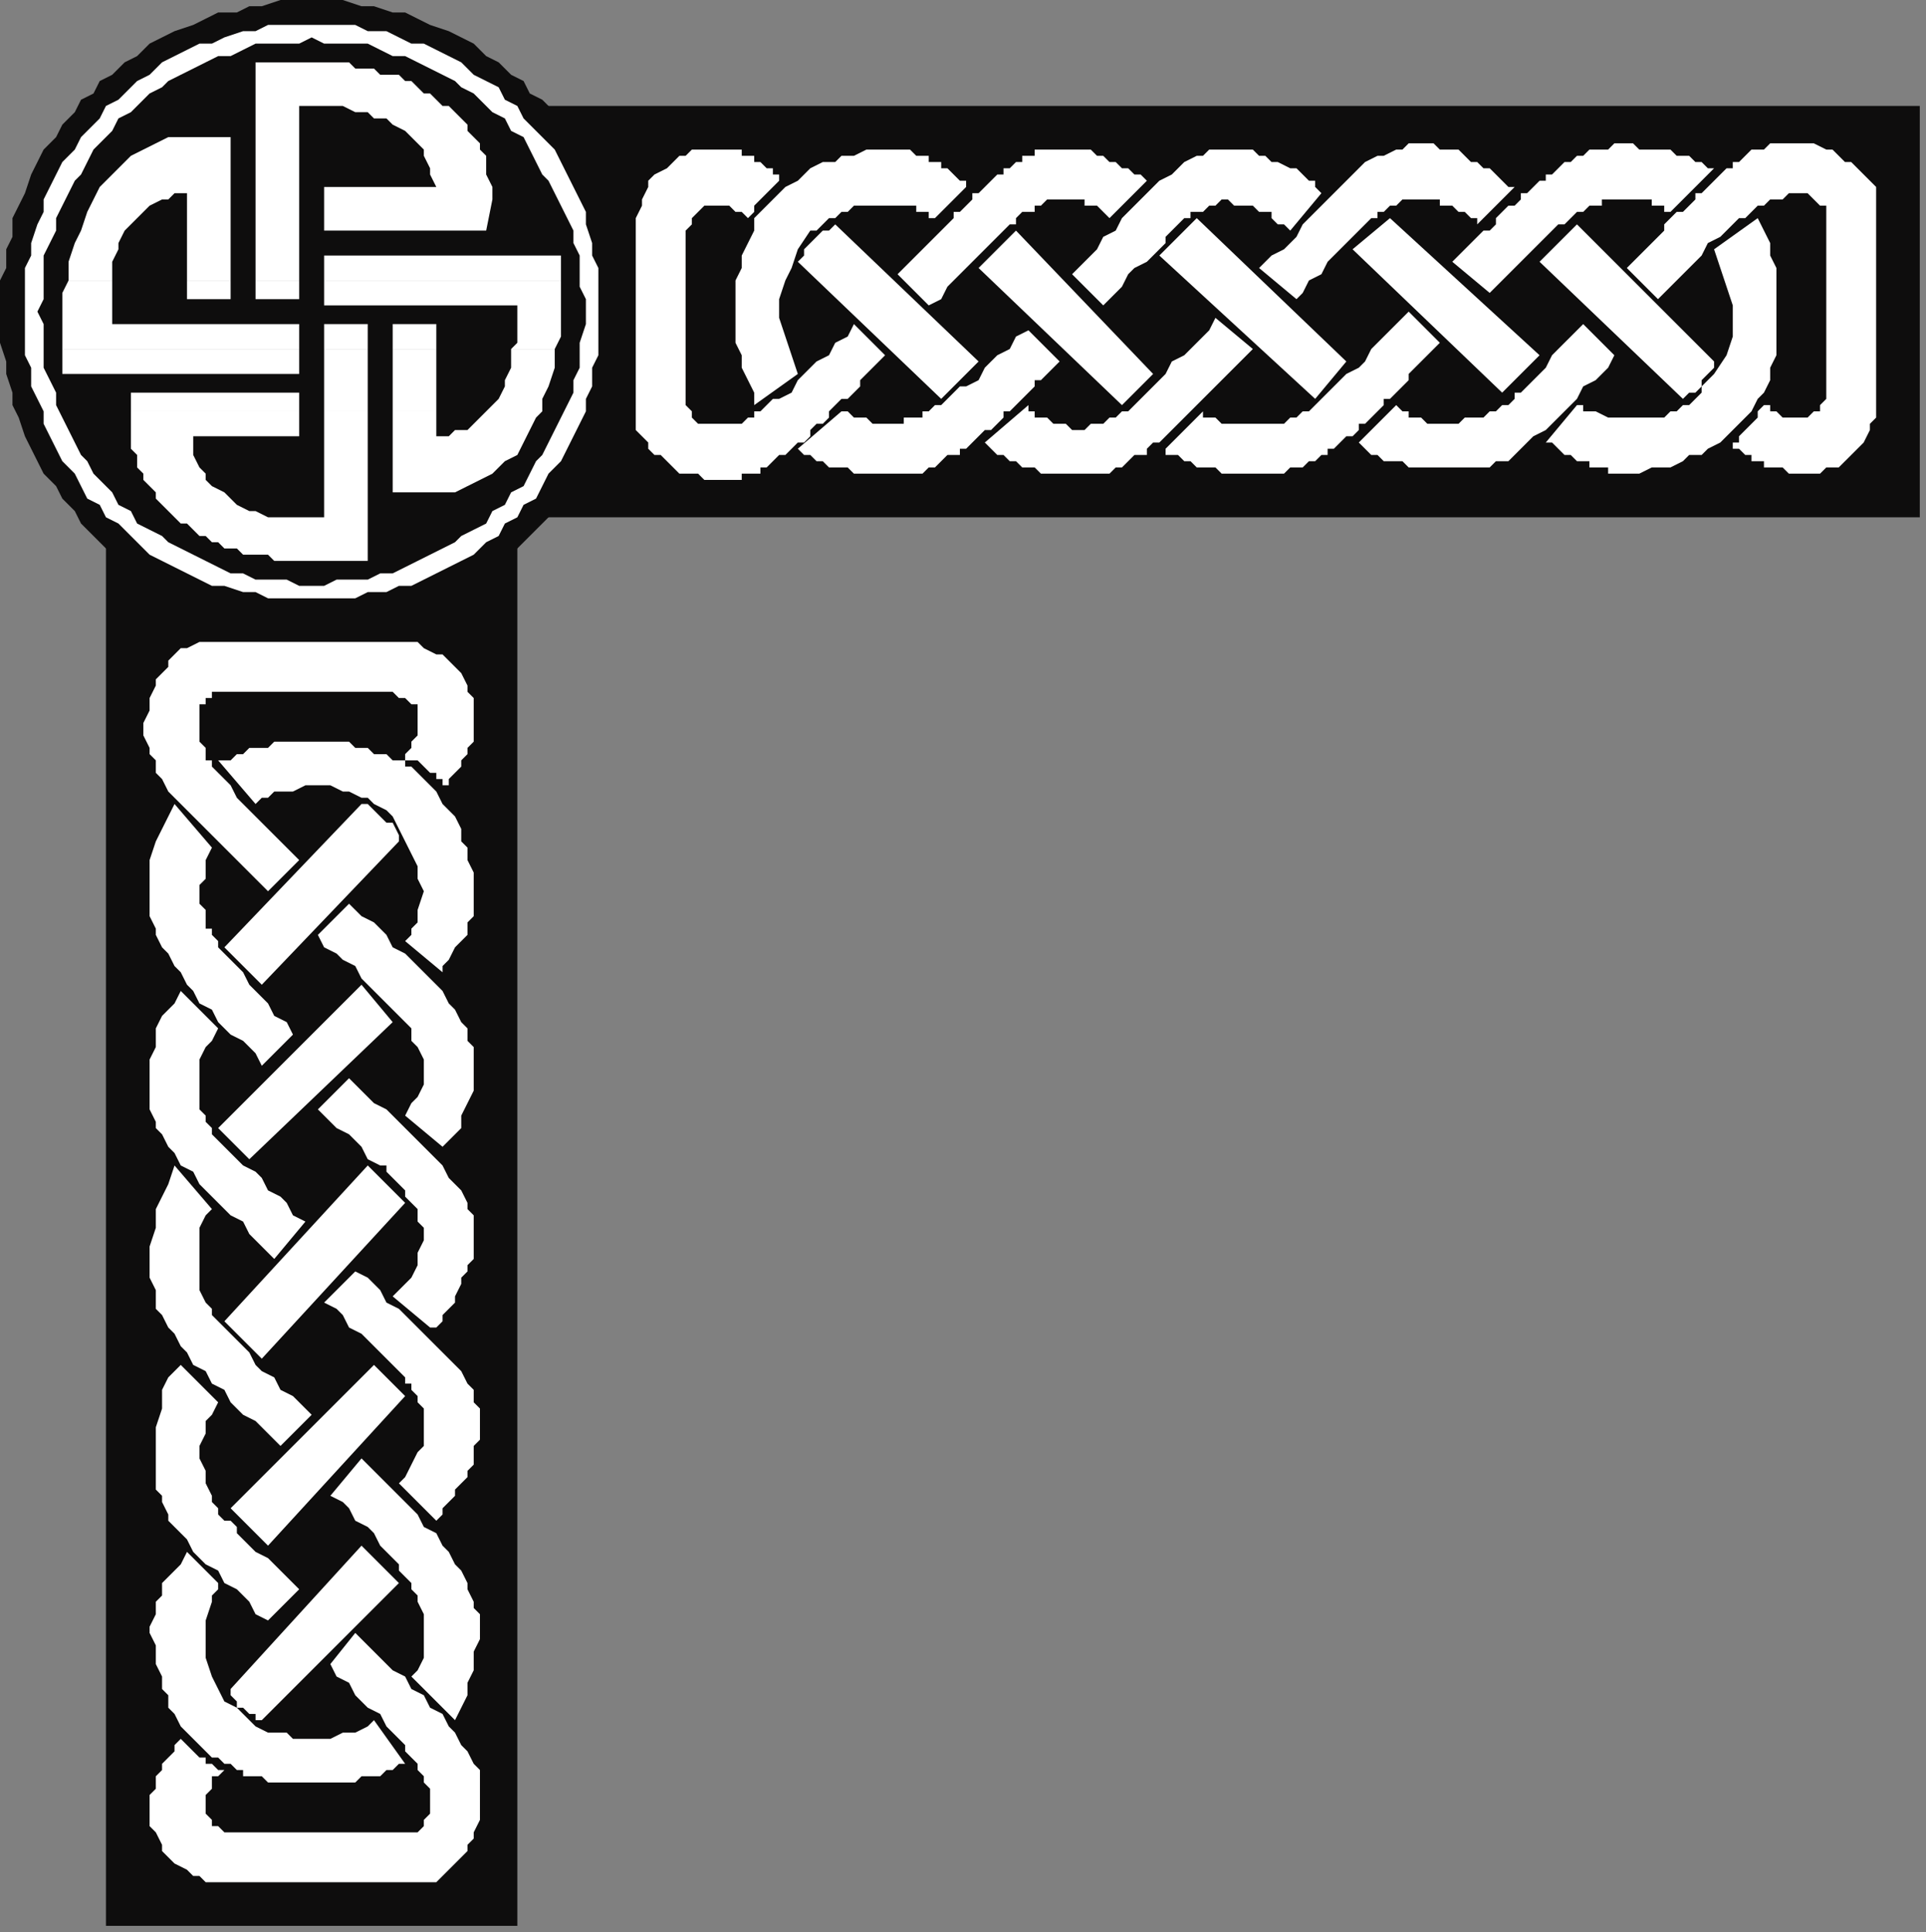 <?xml version="1.0" encoding="UTF-8" standalone="no"?>
<svg
   xmlns:dc="http://purl.org/dc/elements/1.1/"
   xmlns:cc="http://creativecommons.org/ns#"
   xmlns:rdf="http://www.w3.org/1999/02/22-rdf-syntax-ns#"
   xmlns:svg="http://www.w3.org/2000/svg"
   xmlns="http://www.w3.org/2000/svg"
   xmlns:sodipodi="http://sodipodi.sourceforge.net/DTD/sodipodi-0.dtd"
   xmlns:inkscape="http://www.inkscape.org/namespaces/inkscape"
   version="1.0"
   width="81.756mm"
   height="82.021mm"
   id="svg115"
   sodipodi:docname="CRNRN224.WMF">
  <rect width="100%" height="100%" fill="#808080" stroke="none"/>
  <sodipodi:namedview
     pagecolor="#ffffff"
     bordercolor="#666666"
     borderopacity="1"
     objecttolerance="10"
     gridtolerance="10"
     guidetolerance="10"
     inkscape:pageopacity="0"
     inkscape:pageshadow="2"
     inkscape:window-width="640"
     inkscape:window-height="480"
     id="namedview117" />
  <defs
     id="defs3">
    <pattern
       id="WMFhbasepattern"
       patternUnits="userSpaceOnUse"
       width="6"
       height="6"
       x="0"
       y="0" />
  </defs>
  <path
     style="fill:#0e0d0d;fill-rule:evenodd;fill-opacity:1;stroke:none;"
     d="  M 83,309   L 83,87   L 17,87   L 17,309   L 83,309  z "
     id="path5" />
  <path
     style="fill:#ffffff;fill-rule:evenodd;fill-opacity:1;stroke:none;"
     d="  M 43,143   L 41,141   L 39,139   L 38,138   L 36,136   L 34,134   L 33,133   L 31,131   L 30,130   L 28,128   L 27,127   L 26,125   L 25,124   L 25,122   L 24,121   L 24,120   L 23,118   L 23,117   L 23,116   L 24,114   L 24,113   L 24,112   L 25,110   L 25,109   L 26,108   L 27,107   L 27,106   L 28,105   L 29,104   L 30,104   L 32,103   L 33,103   L 34,103   L 64,103   L 66,103   L 67,103   L 68,104   L 70,105   L 71,105   L 72,106   L 73,107   L 74,108   L 75,110   L 75,111   L 76,112   L 76,113   L 76,115   L 76,116   L 76,117   L 76,119   L 76,119   L 75,120   L 75,121   L 74,122   L 74,123   L 73,124   L 72,125   L 72,126   L 71,126   L 71,126   L 71,125   L 70,125   L 70,125   L 70,124   L 69,124   L 69,124   L 68,123   L 68,123   L 68,123   L 67,122   L 67,122   L 66,122   L 65,122   L 65,121   L 65,121   L 66,120   L 66,119   L 67,118   L 67,117   L 67,116   L 67,116   L 67,115   L 67,114   L 67,113   L 66,113   L 65,112   L 64,112   L 63,111   L 62,111   L 60,111   L 38,111   L 37,111   L 36,111   L 35,111   L 34,111   L 34,112   L 33,112   L 33,113   L 32,113   L 32,114   L 32,115   L 32,115   L 32,116   L 32,117   L 32,118   L 32,119   L 33,120   L 33,121   L 33,122   L 34,122   L 34,123   L 35,124   L 36,125   L 37,126   L 38,128   L 39,129   L 40,130   L 41,131   L 42,132   L 44,134   L 45,135   L 46,136   L 48,138   L 43,143  z "
     id="path7" />
  <path
     style="fill:#ffffff;fill-rule:evenodd;fill-opacity:1;stroke:none;"
     d="  M 57,262   L 59,264   L 61,266   L 63,268   L 65,269   L 66,271   L 68,272   L 69,274   L 71,275   L 72,277   L 73,278   L 74,280   L 75,281   L 76,283   L 77,284   L 77,286   L 77,287   L 77,288   L 77,290   L 77,291   L 77,292   L 76,294   L 76,295   L 75,296   L 75,297   L 74,298   L 73,299   L 72,300   L 71,301   L 70,302   L 69,302   L 68,302   L 67,302   L 36,302   L 35,302   L 33,302   L 32,301   L 31,301   L 30,300   L 28,299   L 27,298   L 26,297   L 26,296   L 25,294   L 24,293   L 24,292   L 24,291   L 24,289   L 24,288   L 25,287   L 25,286   L 25,285   L 26,284   L 26,283   L 27,282   L 28,281   L 28,280   L 29,279   L 29,279   L 30,280   L 30,280   L 30,280   L 31,281   L 31,281   L 31,281   L 32,282   L 32,282   L 33,282   L 33,283   L 33,283   L 34,283   L 34,283   L 35,284   L 36,284   L 35,285   L 34,285   L 34,286   L 34,287   L 33,288   L 33,289   L 33,290   L 33,290   L 33,291   L 34,292   L 34,293   L 35,293   L 36,294   L 37,294   L 39,294   L 40,294   L 62,294   L 64,294   L 65,294   L 65,294   L 66,294   L 67,294   L 68,293   L 68,293   L 68,292   L 69,291   L 69,291   L 69,290   L 69,289   L 69,288   L 69,287   L 68,286   L 68,285   L 68,285   L 67,284   L 67,283   L 66,282   L 65,281   L 65,280   L 64,279   L 63,278   L 62,277   L 61,275   L 59,274   L 58,273   L 57,272   L 56,270   L 54,269   L 53,267   L 57,262  z "
     id="path9" />
  <path
     style="fill:#ffffff;fill-rule:evenodd;fill-opacity:1;stroke:none;"
     d="  M 64,135   L 42,158   L 36,152   L 58,129   L 59,129   L 60,130   L 60,130   L 61,131   L 62,132   L 63,132   L 64,134   L 64,135  z "
     id="path11" />
  <path
     style="fill:#ffffff;fill-rule:evenodd;fill-opacity:1;stroke:none;"
     d="  M 37,271   L 58,248   L 64,254   L 42,276   L 41,276   L 41,275   L 40,275   L 39,274   L 38,274   L 38,273   L 37,272   L 37,271  z "
     id="path13" />
  <path
     style="fill:#ffffff;fill-rule:evenodd;fill-opacity:1;stroke:none;"
     d="  M 63,164   L 40,186   L 35,181   L 58,158   L 63,164  z "
     id="path15" />
  <path
     style="fill:#ffffff;fill-rule:evenodd;fill-opacity:1;stroke:none;"
     d="  M 65,193   L 42,218   L 36,212   L 59,187   L 65,193  z "
     id="path17" />
  <path
     style="fill:#ffffff;fill-rule:evenodd;fill-opacity:1;stroke:none;"
     d="  M 65,224   L 43,248   L 37,242   L 60,219   L 65,224  z "
     id="path19" />
  <path
     style="fill:#ffffff;fill-rule:evenodd;fill-opacity:1;stroke:none;"
     d="  M 65,151   L 71,156   L 71,155   L 72,154   L 73,152   L 74,151   L 75,150   L 75,148   L 76,147   L 76,146   L 76,144   L 76,143   L 76,141   L 76,140   L 75,138   L 75,136   L 74,135   L 74,133   L 73,131   L 72,130   L 71,129   L 70,127   L 69,126   L 68,125   L 67,124   L 66,123   L 65,123   L 65,122   L 64,122   L 63,122   L 62,121   L 61,121   L 60,121   L 59,120   L 58,120   L 57,120   L 56,119   L 55,119   L 54,119   L 53,119   L 53,119   L 51,119   L 50,119   L 49,119   L 48,119   L 47,119   L 46,119   L 45,119   L 44,119   L 43,120   L 42,120   L 41,120   L 40,120   L 39,121   L 38,121   L 37,122   L 36,122   L 35,122   L 41,129   L 42,128   L 43,128   L 44,127   L 46,127   L 47,127   L 49,126   L 50,126   L 52,126   L 53,126   L 55,127   L 56,127   L 58,128   L 59,128   L 60,129   L 62,130   L 63,131   L 64,133   L 65,135   L 66,137   L 67,139   L 67,141   L 68,143   L 67,146   L 67,148   L 67,148   L 66,149   L 66,149   L 66,149   L 66,150   L 66,150   L 65,151   L 65,151  z "
     id="path21" />
  <path
     style="fill:#ffffff;fill-rule:evenodd;fill-opacity:1;stroke:none;"
     d="  M 35,254   L 30,249   L 29,251   L 28,252   L 27,253   L 26,254   L 26,256   L 25,257   L 25,258   L 25,259   L 24,261   L 24,262   L 25,264   L 25,266   L 25,267   L 26,269   L 26,271   L 27,272   L 27,274   L 28,275   L 29,277   L 30,278   L 31,279   L 32,280   L 33,281   L 34,282   L 35,282   L 36,283   L 37,283   L 38,284   L 39,284   L 39,285   L 40,285   L 41,285   L 42,285   L 43,286   L 44,286   L 45,286   L 46,286   L 47,286   L 48,286   L 49,286   L 50,286   L 51,286   L 52,286   L 53,286   L 54,286   L 55,286   L 56,286   L 57,286   L 58,285   L 59,285   L 60,285   L 61,285   L 62,284   L 63,284   L 64,283   L 65,283   L 60,276   L 59,277   L 57,278   L 56,278   L 55,278   L 53,279   L 52,279   L 50,279   L 49,279   L 47,279   L 46,278   L 44,278   L 43,278   L 41,277   L 40,276   L 39,275   L 38,274   L 36,273   L 35,271   L 34,269   L 33,266   L 33,264   L 33,262   L 33,260   L 34,257   L 34,257   L 34,257   L 34,256   L 34,256   L 34,256   L 35,255   L 35,255   L 35,254  z "
     id="path23" />
  <path
     style="fill:#ffffff;fill-rule:evenodd;fill-opacity:1;stroke:none;"
     d="  M 42,171   L 41,169   L 39,167   L 37,166   L 35,164   L 34,162   L 32,161   L 31,159   L 30,158   L 29,156   L 28,155   L 27,153   L 26,152   L 25,150   L 25,149   L 24,147   L 24,146   L 24,144   L 24,142   L 24,140   L 24,138   L 25,135   L 26,133   L 27,131   L 28,129   L 34,136   L 33,138   L 33,139   L 33,141   L 32,142   L 32,143   L 32,145   L 33,146   L 33,148   L 33,149   L 34,149   L 34,150   L 35,151   L 35,152   L 36,153   L 37,154   L 38,155   L 39,156   L 40,158   L 41,159   L 42,160   L 43,161   L 44,163   L 46,164   L 47,166   L 42,171  z "
     id="path25" />
  <path
     style="fill:#ffffff;fill-rule:evenodd;fill-opacity:1;stroke:none;"
     d="  M 58,234   L 60,236   L 62,238   L 64,240   L 65,241   L 67,243   L 68,245   L 70,246   L 71,248   L 72,249   L 73,251   L 74,252   L 75,254   L 75,255   L 76,257   L 76,258   L 77,259   L 77,261   L 77,263   L 76,265   L 76,268   L 75,270   L 75,272   L 74,274   L 73,276   L 66,269   L 67,268   L 68,266   L 68,265   L 68,263   L 68,262   L 68,260   L 68,259   L 67,257   L 67,257   L 67,256   L 66,255   L 66,254   L 65,253   L 64,252   L 64,251   L 63,250   L 62,249   L 61,248   L 60,246   L 59,245   L 57,244   L 56,242   L 55,241   L 53,240   L 58,234  z "
     id="path27" />
  <path
     style="fill:#ffffff;fill-rule:evenodd;fill-opacity:1;stroke:none;"
     d="  M 44,202   L 42,200   L 40,198   L 39,196   L 37,195   L 35,193   L 33,191   L 32,190   L 31,188   L 29,187   L 28,185   L 27,184   L 26,182   L 25,181   L 25,180   L 24,178   L 24,177   L 24,175   L 24,173   L 24,170   L 25,168   L 25,165   L 26,163   L 28,161   L 29,159   L 35,165   L 34,167   L 33,168   L 32,170   L 32,171   L 32,173   L 32,175   L 32,177   L 32,178   L 33,179   L 33,180   L 34,181   L 34,182   L 35,183   L 36,184   L 37,185   L 38,186   L 39,187   L 41,188   L 42,189   L 43,191   L 45,192   L 46,193   L 47,195   L 49,196   L 44,202  z "
     id="path29" />
  <path
     style="fill:#ffffff;fill-rule:evenodd;fill-opacity:1;stroke:none;"
     d="  M 45,232   L 43,230   L 41,228   L 39,227   L 37,225   L 36,223   L 34,222   L 33,220   L 31,219   L 30,217   L 29,216   L 28,214   L 27,213   L 26,211   L 25,210   L 25,209   L 25,207   L 24,205   L 24,203   L 24,200   L 25,197   L 25,194   L 26,192   L 27,190   L 28,187   L 34,194   L 33,195   L 32,197   L 32,199   L 32,201   L 32,203   L 32,205   L 32,207   L 33,209   L 33,209   L 34,210   L 34,211   L 35,212   L 36,213   L 37,214   L 38,215   L 39,216   L 40,217   L 41,219   L 42,220   L 44,221   L 45,223   L 47,224   L 48,225   L 50,227   L 45,232  z "
     id="path31" />
  <path
     style="fill:#ffffff;fill-rule:evenodd;fill-opacity:1;stroke:none;"
     d="  M 43,260   L 41,259   L 40,257   L 38,255   L 36,254   L 35,252   L 33,251   L 32,250   L 31,249   L 30,247   L 29,246   L 28,245   L 27,244   L 27,243   L 26,241   L 26,240   L 25,239   L 25,237   L 25,234   L 25,231   L 25,229   L 26,226   L 26,223   L 27,221   L 29,219   L 35,225   L 34,227   L 33,228   L 33,230   L 32,232   L 32,234   L 33,236   L 33,238   L 34,240   L 34,241   L 34,241   L 35,242   L 35,243   L 36,244   L 37,244   L 38,245   L 38,246   L 39,247   L 40,248   L 41,249   L 43,250   L 44,251   L 45,252   L 47,254   L 48,255   L 43,260  z "
     id="path33" />
  <path
     style="fill:#ffffff;fill-rule:evenodd;fill-opacity:1;stroke:none;"
     d="  M 56,145   L 58,147   L 60,148   L 62,150   L 63,152   L 65,153   L 67,155   L 68,156   L 70,158   L 71,159   L 72,161   L 73,162   L 74,164   L 75,165   L 75,167   L 76,168   L 76,169   L 76,171   L 76,173   L 76,175   L 75,177   L 74,179   L 74,181   L 72,183   L 71,184   L 65,179   L 66,177   L 67,176   L 68,174   L 68,173   L 68,171   L 68,170   L 67,168   L 66,167   L 66,166   L 66,165   L 65,164   L 65,164   L 64,163   L 63,162   L 62,161   L 61,160   L 60,159   L 59,158   L 58,157   L 57,155   L 55,154   L 54,153   L 52,152   L 51,150   L 56,145  z "
     id="path35" />
  <path
     style="fill:#ffffff;fill-rule:evenodd;fill-opacity:1;stroke:none;"
     d="  M 56,173   L 58,175   L 60,177   L 62,178   L 64,180   L 65,181   L 67,183   L 68,184   L 70,186   L 71,187   L 72,189   L 73,190   L 74,191   L 75,193   L 75,194   L 76,195   L 76,197   L 76,198   L 76,199   L 76,200   L 76,201   L 76,202   L 75,203   L 75,204   L 74,205   L 74,206   L 73,208   L 73,209   L 72,210   L 71,211   L 71,212   L 70,213   L 69,213   L 63,208   L 65,206   L 66,205   L 67,203   L 67,201   L 68,199   L 68,197   L 67,196   L 67,194   L 66,193   L 66,193   L 65,192   L 65,191   L 64,190   L 63,189   L 62,188   L 62,187   L 61,187   L 59,186   L 58,184   L 57,183   L 56,182   L 54,181   L 53,180   L 51,178   L 56,173  z "
     id="path37" />
  <path
     style="fill:#ffffff;fill-rule:evenodd;fill-opacity:1;stroke:none;"
     d="  M 57,204   L 59,205   L 61,207   L 62,209   L 64,210   L 66,212   L 68,214   L 69,215   L 70,216   L 72,218   L 73,219   L 74,220   L 75,222   L 76,223   L 76,225   L 77,226   L 77,227   L 77,228   L 77,229   L 77,230   L 77,231   L 76,232   L 76,233   L 76,235   L 75,236   L 75,237   L 74,238   L 73,239   L 73,240   L 72,241   L 71,242   L 71,243   L 70,244   L 64,238   L 65,237   L 66,235   L 67,233   L 68,232   L 68,230   L 68,228   L 68,226   L 67,225   L 67,224   L 66,223   L 66,222   L 65,222   L 65,221   L 64,220   L 63,219   L 62,218   L 61,217   L 60,216   L 59,215   L 58,214   L 56,213   L 55,211   L 54,210   L 52,209   L 57,204  z "
     id="path39" />
  <path
     style="fill:#0e0d0d;fill-rule:evenodd;fill-opacity:1;stroke:none;"
     d="  M 308,17   L 86,17   L 86,83   L 308,83   L 308,17  z "
     id="path41" />
  <path
     style="fill:#ffffff;fill-rule:evenodd;fill-opacity:1;stroke:none;"
     d="  M 142,57   L 141,58   L 140,59   L 139,60   L 138,61   L 138,62   L 137,63   L 136,64   L 135,64   L 134,65   L 133,66   L 133,67   L 132,68   L 131,68   L 130,69   L 130,70   L 129,71   L 128,71   L 127,72   L 127,72   L 126,73   L 125,73   L 124,74   L 124,74   L 123,75   L 122,75   L 122,76   L 121,76   L 120,76   L 119,76   L 119,77   L 118,77   L 117,77   L 116,77   L 115,77   L 113,77   L 112,76   L 111,76   L 109,76   L 108,75   L 107,74   L 106,73   L 105,73   L 104,72   L 104,71   L 103,70   L 102,69   L 102,67   L 102,66   L 102,36   L 102,35   L 103,33   L 103,32   L 104,30   L 104,29   L 105,28   L 107,27   L 108,26   L 109,25   L 110,25   L 111,24   L 113,24   L 114,24   L 115,24   L 116,24   L 118,24   L 118,24   L 119,24   L 119,25   L 120,25   L 120,25   L 121,25   L 121,26   L 121,26   L 122,26   L 123,27   L 123,27   L 124,27   L 124,28   L 124,28   L 125,28   L 125,29   L 125,29   L 124,30   L 123,31   L 123,31   L 122,32   L 121,33   L 121,34   L 120,35   L 120,35   L 119,34   L 118,34   L 117,33   L 116,33   L 116,33   L 115,33   L 114,33   L 113,33   L 113,33   L 112,34   L 111,35   L 111,36   L 110,37   L 110,38   L 110,40   L 110,62   L 110,63   L 110,64   L 110,65   L 111,66   L 111,67   L 111,67   L 112,68   L 112,68   L 113,68   L 114,68   L 115,68   L 115,68   L 116,68   L 117,68   L 118,68   L 119,68   L 120,67   L 121,67   L 121,66   L 122,66   L 123,65   L 124,64   L 125,64   L 127,63   L 128,61   L 129,60   L 130,59   L 131,58   L 133,57   L 134,55   L 136,54   L 137,52   L 142,57  z "
     id="path43" />
  <path
     style="fill:#ffffff;fill-rule:evenodd;fill-opacity:1;stroke:none;"
     d="  M 261,43   L 262,42   L 263,41   L 264,40   L 265,39   L 266,38   L 267,37   L 267,36   L 268,35   L 269,34   L 270,34   L 271,33   L 272,32   L 272,31   L 273,31   L 274,30   L 275,29   L 275,29   L 276,28   L 277,27   L 278,27   L 278,26   L 279,26   L 280,25   L 280,25   L 281,24   L 282,24   L 283,24   L 283,24   L 284,23   L 285,23   L 285,23   L 286,23   L 287,23   L 289,23   L 290,23   L 291,23   L 293,24   L 294,24   L 295,25   L 296,26   L 297,26   L 298,27   L 299,28   L 300,29   L 301,30   L 301,31   L 301,32   L 301,34   L 301,64   L 301,65   L 301,67   L 300,68   L 300,69   L 299,71   L 298,72   L 297,73   L 296,74   L 295,75   L 293,75   L 292,76   L 291,76   L 290,76   L 288,76   L 287,76   L 286,75   L 285,75   L 285,75   L 284,75   L 284,75   L 283,75   L 283,74   L 282,74   L 282,74   L 281,74   L 281,73   L 280,73   L 280,73   L 279,72   L 279,72   L 278,72   L 278,71   L 279,71   L 279,70   L 280,69   L 281,68   L 281,68   L 282,67   L 282,66   L 283,65   L 284,65   L 284,66   L 285,66   L 286,67   L 287,67   L 288,67   L 289,67   L 289,67   L 290,67   L 291,66   L 292,66   L 292,65   L 293,64   L 293,63   L 293,62   L 293,60   L 293,38   L 293,37   L 293,36   L 293,35   L 293,34   L 293,33   L 292,33   L 291,32   L 291,32   L 290,31   L 290,31   L 289,31   L 288,31   L 287,31   L 286,32   L 285,32   L 284,32   L 284,32   L 283,33   L 282,33   L 281,34   L 280,35   L 279,35   L 278,36   L 277,37   L 276,38   L 274,39   L 273,41   L 272,42   L 271,43   L 269,45   L 268,46   L 266,48   L 261,43  z "
     id="path45" />
  <path
     style="fill:#ffffff;fill-rule:evenodd;fill-opacity:1;stroke:none;"
     d="  M 134,36   L 157,58   L 151,64   L 128,42   L 129,41   L 129,40   L 129,40   L 130,39   L 131,38   L 132,37   L 133,37   L 134,36  z "
     id="path47" />
  <path
     style="fill:#ffffff;fill-rule:evenodd;fill-opacity:1;stroke:none;"
     d="  M 270,64   L 247,42   L 253,36   L 275,58   L 275,59   L 275,59   L 274,60   L 273,61   L 273,62   L 272,63   L 271,63   L 270,64  z "
     id="path49" />
  <path
     style="fill:#ffffff;fill-rule:evenodd;fill-opacity:1;stroke:none;"
     d="  M 163,37   L 185,60   L 180,65   L 157,43   L 163,37  z "
     id="path51" />
  <path
     style="fill:#ffffff;fill-rule:evenodd;fill-opacity:1;stroke:none;"
     d="  M 192,35   L 216,58   L 211,64   L 186,41   L 192,35  z "
     id="path53" />
  <path
     style="fill:#ffffff;fill-rule:evenodd;fill-opacity:1;stroke:none;"
     d="  M 223,35   L 247,57   L 241,63   L 217,40   L 223,35  z "
     id="path55" />
  <path
     style="fill:#ffffff;fill-rule:evenodd;fill-opacity:1;stroke:none;"
     d="  M 150,35   L 155,30   L 155,29   L 154,29   L 153,28   L 153,28   L 152,27   L 151,27   L 151,26   L 150,26   L 149,26   L 149,25   L 148,25   L 148,25   L 147,25   L 146,24   L 146,24   L 145,24   L 143,24   L 142,24   L 140,24   L 139,24   L 137,25   L 135,25   L 134,26   L 132,26   L 130,27   L 129,28   L 128,29   L 126,30   L 125,31   L 124,32   L 123,33   L 122,34   L 121,35   L 121,37   L 120,39   L 119,41   L 119,43   L 118,45   L 118,47   L 118,49   L 118,51   L 118,53   L 118,55   L 119,57   L 119,59   L 120,61   L 121,63   L 121,65   L 128,60   L 127,57   L 126,54   L 125,51   L 125,48   L 126,45   L 127,43   L 128,40   L 130,37   L 131,37   L 132,36   L 133,35   L 134,35   L 135,34   L 136,34   L 137,33   L 138,33   L 139,33   L 140,33   L 141,33   L 142,33   L 144,33   L 145,33   L 146,33   L 147,33   L 147,34   L 148,34   L 148,34   L 148,34   L 149,34   L 149,35   L 150,35   L 150,35  z "
     id="path57" />
  <path
     style="fill:#ffffff;fill-rule:evenodd;fill-opacity:1;stroke:none;"
     d="  M 253,65   L 248,71   L 249,71   L 250,72   L 250,72   L 251,73   L 252,73   L 252,73   L 253,74   L 253,74   L 254,74   L 255,74   L 255,75   L 256,75   L 257,75   L 257,75   L 258,75   L 258,76   L 260,76   L 261,76   L 263,76   L 265,75   L 266,75   L 268,75   L 270,74   L 271,73   L 273,73   L 274,72   L 276,71   L 277,70   L 278,69   L 279,68   L 280,67   L 281,66   L 282,64   L 283,63   L 284,61   L 284,59   L 285,57   L 285,55   L 285,53   L 285,51   L 285,49   L 285,47   L 285,45   L 285,43   L 284,41   L 284,39   L 283,37   L 282,35   L 275,40   L 276,43   L 277,46   L 278,49   L 278,52   L 278,54   L 277,57   L 275,60   L 273,62   L 273,63   L 272,64   L 271,65   L 270,65   L 269,66   L 268,66   L 267,67   L 265,67   L 264,67   L 263,67   L 262,67   L 261,67   L 260,67   L 259,67   L 258,67   L 256,66   L 256,66   L 256,66   L 255,66   L 255,66   L 255,66   L 254,66   L 254,65   L 253,65  z "
     id="path59" />
  <path
     style="fill:#ffffff;fill-rule:evenodd;fill-opacity:1;stroke:none;"
     d="  M 170,58   L 169,59   L 168,60   L 167,61   L 166,61   L 166,62   L 165,63   L 164,64   L 163,65   L 162,66   L 161,66   L 161,67   L 160,68   L 159,69   L 158,69   L 157,70   L 157,70   L 156,71   L 155,72   L 154,72   L 154,73   L 153,73   L 152,73   L 151,74   L 151,74   L 150,75   L 149,75   L 149,75   L 148,76   L 147,76   L 146,76   L 146,76   L 145,76   L 144,76   L 143,76   L 142,76   L 141,76   L 140,76   L 139,76   L 138,76   L 137,76   L 136,75   L 134,75   L 133,75   L 132,74   L 131,74   L 130,73   L 129,73   L 128,72   L 135,66   L 136,66   L 137,67   L 137,67   L 138,67   L 139,67   L 139,67   L 140,68   L 141,68   L 142,68   L 142,68   L 143,68   L 144,68   L 145,68   L 145,67   L 146,67   L 147,67   L 148,67   L 148,66   L 149,66   L 150,65   L 151,65   L 152,64   L 153,63   L 154,62   L 155,62   L 157,61   L 158,59   L 159,58   L 160,57   L 162,56   L 163,54   L 165,53   L 170,58  z "
     id="path61" />
  <path
     style="fill:#ffffff;fill-rule:evenodd;fill-opacity:1;stroke:none;"
     d="  M 233,42   L 234,41   L 235,40   L 236,39   L 237,38   L 238,37   L 239,37   L 240,36   L 240,35   L 241,34   L 242,33   L 243,33   L 244,32   L 244,31   L 245,31   L 246,30   L 247,29   L 248,29   L 248,28   L 249,28   L 250,27   L 250,27   L 251,26   L 252,26   L 253,25   L 253,25   L 254,25   L 255,24   L 256,24   L 256,24   L 257,24   L 258,24   L 258,24   L 259,23   L 260,23   L 261,23   L 262,23   L 263,24   L 264,24   L 266,24   L 267,24   L 268,24   L 269,25   L 270,25   L 271,25   L 272,26   L 273,26   L 274,27   L 275,27   L 268,34   L 267,34   L 267,33   L 266,33   L 265,33   L 265,32   L 264,32   L 263,32   L 262,32   L 262,32   L 261,32   L 260,32   L 259,32   L 259,32   L 258,32   L 257,32   L 257,33   L 256,33   L 255,33   L 254,34   L 253,34   L 252,35   L 251,36   L 250,36   L 249,37   L 248,38   L 247,39   L 246,40   L 244,42   L 243,43   L 242,44   L 240,46   L 239,47   L 233,42  z "
     id="path63" />
  <path
     style="fill:#ffffff;fill-rule:evenodd;fill-opacity:1;stroke:none;"
     d="  M 201,56   L 200,57   L 199,58   L 198,59   L 197,60   L 196,61   L 195,62   L 194,63   L 194,63   L 193,64   L 192,65   L 191,66   L 190,67   L 190,67   L 189,68   L 188,69   L 187,70   L 187,70   L 186,71   L 185,71   L 184,72   L 184,73   L 183,73   L 182,73   L 181,74   L 181,74   L 180,75   L 179,75   L 179,75   L 178,76   L 177,76   L 177,76   L 176,76   L 175,76   L 174,76   L 173,76   L 172,76   L 171,76   L 169,76   L 168,76   L 167,76   L 166,75   L 164,75   L 163,74   L 162,74   L 161,73   L 160,73   L 159,72   L 158,71   L 165,65   L 165,66   L 166,66   L 166,67   L 167,67   L 168,67   L 169,68   L 170,68   L 170,68   L 171,68   L 172,69   L 173,69   L 174,69   L 175,68   L 176,68   L 176,68   L 177,68   L 178,67   L 179,67   L 180,66   L 181,66   L 182,65   L 183,64   L 184,63   L 185,62   L 186,61   L 187,60   L 188,58   L 190,57   L 191,56   L 193,54   L 194,53   L 195,51   L 201,56  z "
     id="path65" />
  <path
     style="fill:#ffffff;fill-rule:evenodd;fill-opacity:1;stroke:none;"
     d="  M 231,55   L 230,56   L 229,57   L 228,58   L 227,59   L 226,60   L 226,61   L 225,62   L 224,63   L 223,64   L 222,64   L 222,65   L 221,66   L 220,67   L 219,68   L 218,68   L 218,69   L 217,70   L 216,70   L 215,71   L 215,71   L 214,72   L 213,72   L 213,73   L 212,73   L 211,74   L 210,74   L 210,74   L 209,75   L 208,75   L 208,75   L 207,75   L 206,76   L 205,76   L 204,76   L 203,76   L 202,76   L 200,76   L 199,76   L 198,76   L 196,76   L 195,75   L 193,75   L 192,75   L 191,74   L 190,74   L 189,73   L 187,73   L 187,72   L 193,66   L 193,67   L 194,67   L 195,67   L 196,68   L 197,68   L 198,68   L 199,68   L 200,68   L 201,68   L 202,68   L 203,68   L 204,68   L 205,68   L 206,68   L 207,67   L 207,67   L 208,67   L 209,66   L 210,66   L 211,65   L 212,64   L 213,63   L 214,62   L 215,61   L 216,60   L 218,59   L 219,58   L 220,56   L 221,55   L 223,53   L 224,52   L 226,50   L 231,55  z "
     id="path67" />
  <path
     style="fill:#ffffff;fill-rule:evenodd;fill-opacity:1;stroke:none;"
     d="  M 259,57   L 258,59   L 256,61   L 254,62   L 253,64   L 252,65   L 250,67   L 249,68   L 248,69   L 246,70   L 245,71   L 244,72   L 243,73   L 242,74   L 240,74   L 239,75   L 238,75   L 237,75   L 236,75   L 234,75   L 233,75   L 232,75   L 231,75   L 229,75   L 228,75   L 226,75   L 225,74   L 224,74   L 222,74   L 221,73   L 220,73   L 219,72   L 218,71   L 224,65   L 225,66   L 226,66   L 226,67   L 227,67   L 228,67   L 229,68   L 230,68   L 231,68   L 232,68   L 233,68   L 234,68   L 235,67   L 236,67   L 237,67   L 238,67   L 239,66   L 240,66   L 240,66   L 241,65   L 242,65   L 243,64   L 243,63   L 244,63   L 245,62   L 246,61   L 247,60   L 248,59   L 249,57   L 250,56   L 251,55   L 253,53   L 254,52   L 259,57  z "
     id="path69" />
  <path
     style="fill:#ffffff;fill-rule:evenodd;fill-opacity:1;stroke:none;"
     d="  M 144,44   L 145,43   L 146,42   L 147,41   L 148,40   L 148,40   L 149,39   L 150,38   L 151,37   L 152,36   L 153,35   L 153,34   L 154,34   L 155,33   L 156,32   L 156,31   L 157,31   L 158,30   L 159,29   L 159,29   L 160,28   L 161,28   L 161,27   L 162,27   L 163,26   L 164,26   L 164,25   L 165,25   L 166,25   L 166,24   L 167,24   L 168,24   L 169,24   L 169,24   L 170,24   L 171,24   L 172,24   L 173,24   L 174,24   L 175,24   L 176,25   L 177,25   L 178,26   L 179,26   L 180,27   L 181,27   L 182,28   L 183,28   L 184,29   L 178,35   L 177,34   L 177,34   L 176,33   L 175,33   L 174,33   L 174,32   L 173,32   L 172,32   L 171,32   L 170,32   L 170,32   L 169,32   L 168,32   L 167,33   L 166,33   L 166,34   L 165,34   L 164,34   L 163,35   L 163,36   L 162,36   L 161,37   L 160,38   L 159,39   L 158,40   L 157,41   L 156,42   L 154,44   L 153,45   L 152,46   L 151,48   L 149,49   L 144,44  z "
     id="path71" />
  <path
     style="fill:#ffffff;fill-rule:evenodd;fill-opacity:1;stroke:none;"
     d="  M 172,44   L 174,42   L 176,40   L 177,38   L 179,37   L 180,35   L 182,33   L 183,32   L 185,30   L 186,29   L 188,28   L 189,27   L 190,26   L 192,25   L 193,25   L 194,24   L 196,24   L 197,24   L 198,24   L 199,24   L 200,24   L 201,24   L 202,25   L 203,25   L 204,26   L 205,26   L 207,27   L 208,27   L 209,28   L 210,29   L 211,29   L 211,30   L 212,31   L 207,37   L 206,36   L 205,36   L 204,35   L 204,34   L 203,34   L 202,34   L 201,33   L 200,33   L 199,33   L 198,33   L 197,32   L 196,32   L 195,33   L 195,33   L 194,33   L 193,34   L 192,34   L 191,34   L 191,35   L 190,35   L 189,36   L 188,37   L 187,38   L 187,39   L 186,40   L 185,41   L 184,42   L 182,43   L 181,44   L 180,46   L 179,47   L 177,49   L 172,44  z "
     id="path73" />
  <path
     style="fill:#ffffff;fill-rule:evenodd;fill-opacity:1;stroke:none;"
     d="  M 202,43   L 204,41   L 206,40   L 208,38   L 209,36   L 211,34   L 212,33   L 214,31   L 215,30   L 217,28   L 218,27   L 219,26   L 221,25   L 222,25   L 224,24   L 225,24   L 226,23   L 227,23   L 228,23   L 229,23   L 230,23   L 231,24   L 233,24   L 234,24   L 235,25   L 236,26   L 237,26   L 238,27   L 239,27   L 240,28   L 241,29   L 242,30   L 243,30   L 237,36   L 237,35   L 236,35   L 235,34   L 234,34   L 233,33   L 232,33   L 231,33   L 231,32   L 230,32   L 229,32   L 228,32   L 227,32   L 226,32   L 225,32   L 224,33   L 224,33   L 223,33   L 222,34   L 221,34   L 221,35   L 220,35   L 219,36   L 218,37   L 217,38   L 216,39   L 215,40   L 214,41   L 213,42   L 212,44   L 210,45   L 209,47   L 208,48   L 202,43  z "
     id="path75" />
  <path
     style="fill:#0e0d0d;fill-rule:evenodd;fill-opacity:1;stroke:none;"
     d="  M 50,0   L 47,0   L 45,0   L 42,1   L 40,1   L 38,2   L 35,2   L 33,3   L 31,4   L 28,5   L 26,6   L 24,7   L 22,9   L 20,10   L 18,12   L 16,13   L 15,15   L 13,16   L 12,18   L 10,20   L 9,22   L 7,24   L 6,26   L 5,28   L 4,31   L 3,33   L 2,35   L 2,38   L 1,40   L 1,43   L 0,45   L 0,48   L 0,50   L 0,53   L 0,55   L 1,58   L 1,60   L 2,63   L 2,65   L 3,67   L 4,70   L 5,72   L 6,74   L 7,76   L 9,78   L 10,80   L 12,82   L 13,84   L 15,86   L 16,87   L 18,89   L 20,90   L 22,92   L 24,93   L 26,94   L 28,95   L 31,96   L 33,97   L 35,98   L 38,99   L 40,99   L 42,100   L 45,100   L 47,100   L 50,100   L 53,100   L 55,100   L 58,100   L 60,99   L 63,99   L 65,98   L 67,97   L 69,96   L 72,95   L 74,94   L 76,93   L 78,92   L 80,90   L 82,89   L 84,87   L 85,86   L 87,84   L 89,82   L 90,80   L 92,78   L 93,76   L 94,74   L 95,72   L 96,70   L 97,67   L 98,65   L 99,63   L 99,60   L 100,58   L 100,55   L 100,53   L 100,50   L 100,48   L 100,45   L 100,43   L 99,40   L 99,38   L 98,35   L 97,33   L 96,31   L 95,28   L 94,26   L 93,24   L 92,22   L 90,20   L 89,18   L 87,16   L 85,15   L 84,13   L 82,12   L 80,10   L 78,9   L 76,7   L 74,6   L 72,5   L 69,4   L 67,3   L 65,2   L 63,2   L 60,1   L 58,1   L 55,0   L 53,0   L 50,0  z "
     id="path77" />
  <path
     style="fill:#ffffff;fill-rule:evenodd;fill-opacity:1;stroke:none;"
     d="  M 50,4   L 48,4   L 45,4   L 43,4   L 41,5   L 39,5   L 36,6   L 34,7   L 32,7   L 30,8   L 28,9   L 26,10   L 24,12   L 22,13   L 21,14   L 19,16   L 17,17   L 16,19   L 14,21   L 13,22   L 12,24   L 10,26   L 9,28   L 8,30   L 7,32   L 7,34   L 6,36   L 5,39   L 5,41   L 4,43   L 4,45   L 4,48   L 4,50   L 4,52   L 4,55   L 4,57   L 5,59   L 5,62   L 6,64   L 7,66   L 7,68   L 8,70   L 9,72   L 10,74   L 12,76   L 13,78   L 14,80   L 16,81   L 17,83   L 19,84   L 21,86   L 22,87   L 24,89   L 26,90   L 28,91   L 30,92   L 32,93   L 34,94   L 36,94   L 39,95   L 41,95   L 43,96   L 45,96   L 48,96   L 50,96   L 52,96   L 55,96   L 57,96   L 59,95   L 62,95   L 64,94   L 66,94   L 68,93   L 70,92   L 72,91   L 74,90   L 76,89   L 78,87   L 80,86   L 81,84   L 83,83   L 84,81   L 86,80   L 87,78   L 88,76   L 90,74   L 91,72   L 92,70   L 93,68   L 94,66   L 94,64   L 95,62   L 95,59   L 96,57   L 96,55   L 96,52   L 96,50   L 96,48   L 96,45   L 96,43   L 95,41   L 95,39   L 94,36   L 94,34   L 93,32   L 92,30   L 91,28   L 90,26   L 89,24   L 87,22   L 86,21   L 84,19   L 83,17   L 81,16   L 80,14   L 78,13   L 76,12   L 74,10   L 72,9   L 70,8   L 68,7   L 66,7   L 64,6   L 62,5   L 59,5   L 57,4   L 55,4   L 52,4   L 50,4  z "
     id="path79" />
  <path
     style="fill:#0e0d0d;fill-rule:evenodd;fill-opacity:1;stroke:none;"
     d="  M 50,6   L 48,7   L 46,7   L 43,7   L 41,7   L 39,8   L 37,9   L 35,9   L 33,10   L 31,11   L 29,12   L 27,13   L 26,14   L 24,15   L 22,17   L 21,18   L 19,19   L 18,21   L 17,22   L 15,24   L 14,26   L 13,28   L 12,29   L 11,31   L 10,33   L 9,35   L 9,37   L 8,39   L 7,41   L 7,44   L 7,46   L 7,48   L 6,50   L 7,52   L 7,55   L 7,57   L 7,59   L 8,61   L 9,63   L 9,65   L 10,67   L 11,69   L 12,71   L 13,73   L 14,74   L 15,76   L 17,78   L 18,79   L 19,81   L 21,82   L 22,84   L 24,85   L 26,86   L 27,87   L 29,88   L 31,89   L 33,90   L 35,91   L 37,92   L 39,92   L 41,93   L 43,93   L 46,93   L 48,94   L 50,94   L 52,94   L 54,93   L 57,93   L 59,93   L 61,92   L 63,92   L 65,91   L 67,90   L 69,89   L 71,88   L 73,87   L 74,86   L 76,85   L 78,84   L 79,82   L 81,81   L 82,79   L 84,78   L 85,76   L 86,74   L 87,73   L 88,71   L 89,69   L 90,67   L 91,65   L 92,63   L 92,61   L 93,59   L 93,57   L 93,55   L 94,52   L 94,50   L 94,48   L 93,46   L 93,43   L 93,41   L 92,39   L 92,37   L 91,35   L 90,33   L 89,31   L 88,29   L 87,28   L 86,26   L 85,24   L 84,22   L 82,21   L 81,19   L 79,18   L 78,17   L 76,15   L 74,14   L 73,13   L 71,12   L 69,11   L 67,10   L 65,9   L 63,9   L 61,8   L 59,7   L 57,7   L 54,7   L 52,7   L 50,6  z "
     id="path81" />
  <path
     style="fill:#ffffff;fill-rule:evenodd;fill-opacity:1;stroke:none;"
     d="  M 21,66   L 21,68   L 21,69   L 21,71   L 21,72   L 22,73   L 22,74   L 22,75   L 23,76   L 23,77   L 24,78   L 25,79   L 25,80   L 26,81   L 27,82   L 28,83   L 29,84   L 30,84   L 31,85   L 32,86   L 33,86   L 34,87   L 35,87   L 36,88   L 38,88   L 39,89   L 40,89   L 41,89   L 43,89   L 44,90   L 45,90   L 47,90   L 48,90   L 49,90   L 59,90   L 59,66   L 52,66   L 52,83   L 49,83   L 47,83   L 45,83   L 43,83   L 41,82   L 40,82   L 38,81   L 37,80   L 36,79   L 34,78   L 33,77   L 33,76   L 32,75   L 31,73   L 31,72   L 31,70   L 48,70   L 48,66   L 21,66  z "
     id="path83" />
  <path
     style="fill:#ffffff;fill-rule:evenodd;fill-opacity:1;stroke:none;"
     d="  M 63,66   L 63,79   L 68,79   L 70,79   L 73,79   L 75,78   L 77,77   L 79,76   L 81,74   L 83,73   L 84,71   L 85,69   L 86,67   L 87,66   L 78,66   L 78,66   L 77,67   L 76,68   L 75,69   L 73,69   L 72,70   L 70,70   L 70,66   L 63,66  z "
     id="path85" />
  <path
     style="fill:#ffffff;fill-rule:evenodd;fill-opacity:1;stroke:none;"
     d="  M 10,56   L 10,60   L 48,60   L 48,56   L 10,56  z "
     id="path87" />
  <path
     style="fill:#ffffff;fill-rule:evenodd;fill-opacity:1;stroke:none;"
     d="  M 52,56   L 52,66   L 59,66   L 59,56   L 52,56  z "
     id="path89" />
  <path
     style="fill:#ffffff;fill-rule:evenodd;fill-opacity:1;stroke:none;"
     d="  M 63,56   L 63,66   L 70,66   L 70,56   L 63,56  z "
     id="path91" />
  <path
     style="fill:#ffffff;fill-rule:evenodd;fill-opacity:1;stroke:none;"
     d="  M 82,56   L 82,57   L 82,59   L 81,61   L 81,62   L 80,64   L 79,65   L 78,66   L 87,66   L 87,64   L 88,62   L 89,59   L 89,57   L 89,56   L 82,56  z "
     id="path93" />
  <path
     style="fill:#ffffff;fill-rule:evenodd;fill-opacity:1;stroke:none;"
     d="  M 21,66   L 21,63   L 48,63   L 48,66   L 21,66  z "
     id="path95" />
  <path
     style="fill:#ffffff;fill-rule:evenodd;fill-opacity:1;stroke:none;"
     d="  M 11,45   L 10,47   L 10,50   L 10,56   L 48,56   L 48,52   L 18,52   L 18,50   L 18,48   L 18,46   L 18,45   L 11,45  z "
     id="path97" />
  <path
     style="fill:#ffffff;fill-rule:evenodd;fill-opacity:1;stroke:none;"
     d="  M 30,45   L 30,48   L 37,48   L 37,45   L 30,45  z "
     id="path99" />
  <path
     style="fill:#ffffff;fill-rule:evenodd;fill-opacity:1;stroke:none;"
     d="  M 41,45   L 41,48   L 48,48   L 48,45   L 41,45  z "
     id="path101" />
  <path
     style="fill:#ffffff;fill-rule:evenodd;fill-opacity:1;stroke:none;"
     d="  M 52,45   L 52,49   L 83,49   L 83,51   L 83,53   L 83,55   L 82,56   L 89,56   L 90,54   L 90,51   L 90,45   L 52,45  z "
     id="path103" />
  <path
     style="fill:#ffffff;fill-rule:evenodd;fill-opacity:1;stroke:none;"
     d="  M 52,56   L 52,52   L 59,52   L 59,56   L 52,56  z "
     id="path105" />
  <path
     style="fill:#ffffff;fill-rule:evenodd;fill-opacity:1;stroke:none;"
     d="  M 63,56   L 63,52   L 70,52   L 70,56   L 63,56  z "
     id="path107" />
  <path
     style="fill:#ffffff;fill-rule:evenodd;fill-opacity:1;stroke:none;"
     d="  M 11,45   L 11,44   L 11,42   L 12,39   L 13,37   L 14,34   L 15,32   L 16,30   L 18,28   L 19,27   L 21,25   L 23,24   L 25,23   L 27,22   L 30,22   L 32,22   L 37,22   L 37,45   L 30,45   L 30,31   L 28,31   L 27,32   L 26,32   L 24,33   L 23,34   L 22,35   L 21,36   L 20,37   L 19,39   L 19,40   L 18,42   L 18,44   L 18,45   L 11,45  z "
     id="path109" />
  <path
     style="fill:#ffffff;fill-rule:evenodd;fill-opacity:1;stroke:none;"
     d="  M 41,45   L 41,10   L 51,10   L 52,10   L 53,10   L 55,10   L 56,10   L 57,11   L 59,11   L 60,11   L 61,12   L 62,12   L 64,12   L 65,13   L 66,13   L 67,14   L 68,15   L 69,15   L 70,16   L 71,17   L 72,17   L 73,18   L 74,19   L 75,20   L 75,21   L 76,22   L 77,23   L 77,24   L 78,25   L 78,26   L 78,27   L 78,28   L 79,30   L 79,31   L 79,32   L 78,37   L 52,37   L 52,30   L 70,30   L 69,28   L 69,27   L 68,25   L 68,24   L 67,23   L 66,22   L 65,21   L 63,20   L 62,19   L 60,19   L 59,18   L 57,18   L 55,17   L 53,17   L 51,17   L 48,17   L 48,45   L 41,45  z "
     id="path111" />
  <path
     style="fill:#ffffff;fill-rule:evenodd;fill-opacity:1;stroke:none;"
     d="  M 52,45   L 52,41   L 90,41   L 90,45   L 52,45  z "
     id="path113" />
</svg>
